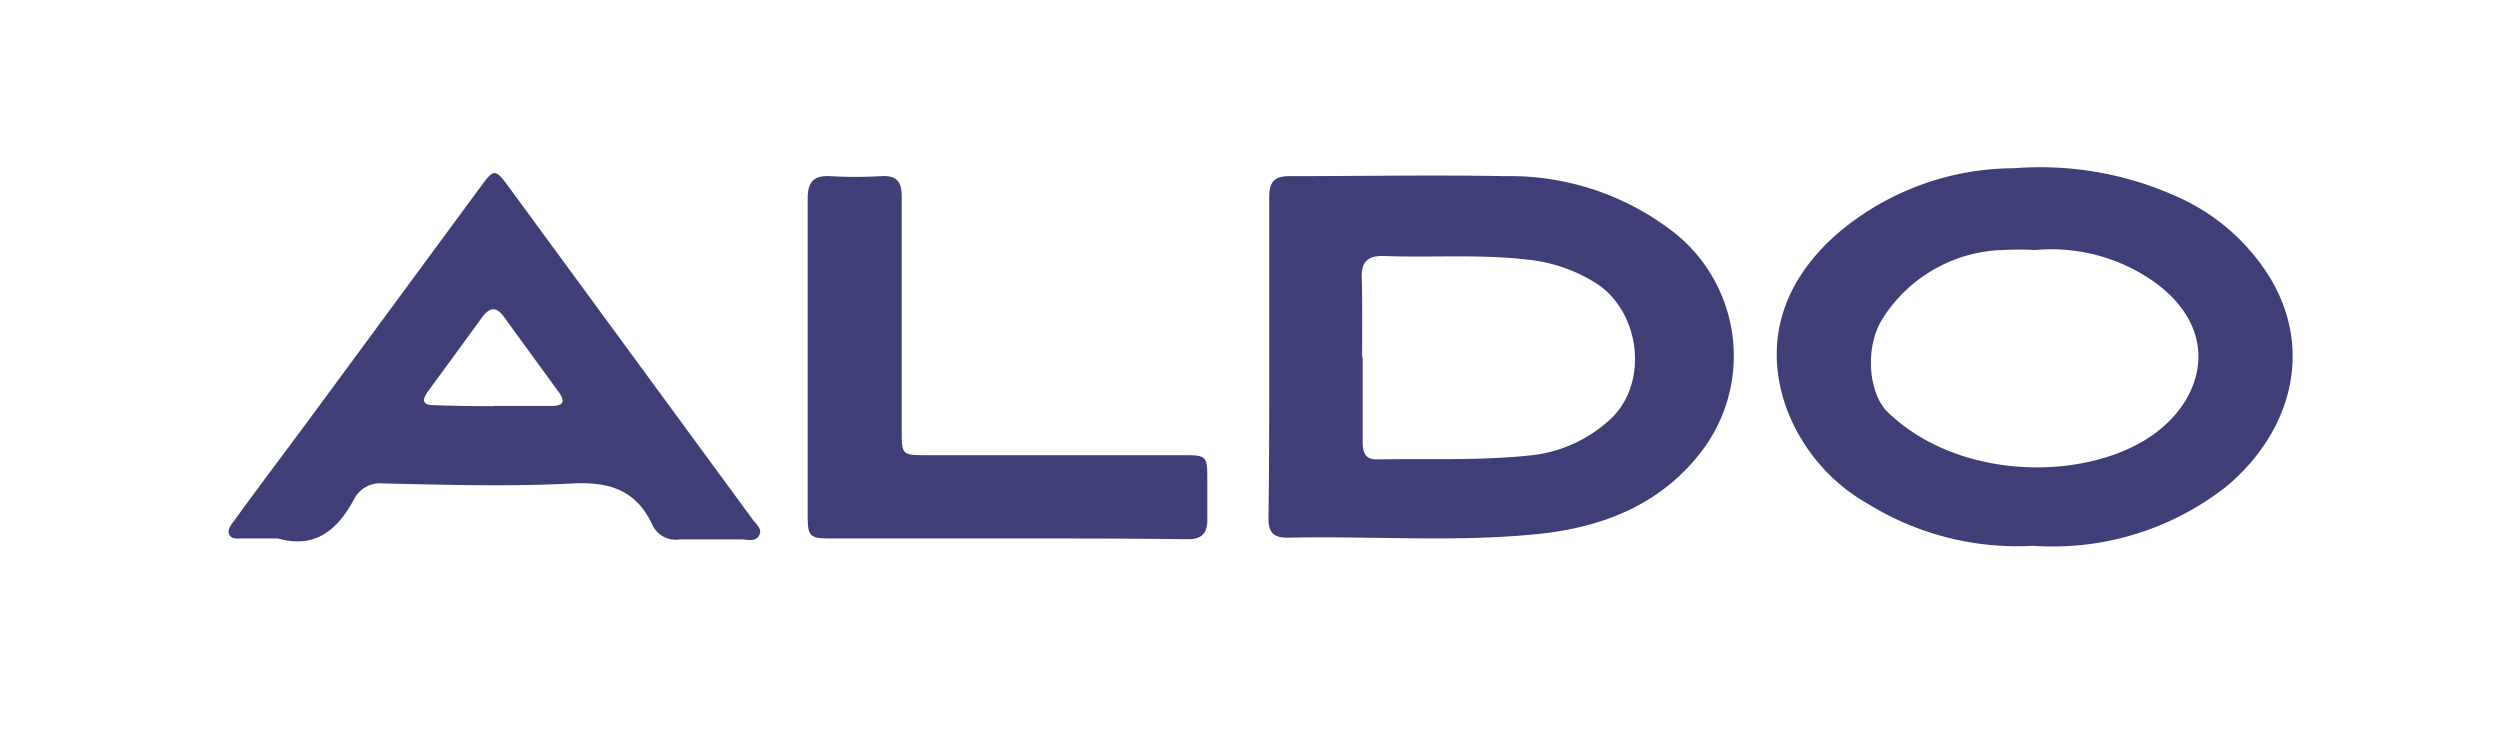 <svg id="Capa_1" data-name="Capa 1" xmlns="http://www.w3.org/2000/svg" viewBox="0 0 130 38"><defs><style>.cls-1{fill:#3f3e76;}</style></defs><path class="cls-1" d="M66,18.59c0-2.77,0-5.55,0-8.32,0-.8.25-1.12,1.08-1.11,3.72,0,7.45-.07,11.18,0a13.87,13.87,0,0,1,8.88,3,8.19,8.19,0,0,1,1.29,11.38c-2.14,2.74-5.14,3.89-8.47,4.23-4.31.44-8.64.09-13,.19-.73,0-1-.26-1-1C66,24.2,66,21.4,66,18.59Zm4.86,0h0c0,1.46,0,2.92,0,4.38,0,.55.12.94.78.92,2.74-.05,5.49.08,8.21-.24A7.19,7.19,0,0,0,83.51,22c2.31-1.85,1.84-5.76-.51-7.27a8.23,8.23,0,0,0-3.68-1.24c-2.47-.28-4.95-.08-7.42-.18-.81,0-1.11.33-1.09,1.12C70.85,15.82,70.83,17.2,70.83,18.57Z"/><path class="cls-1" d="M105.72,28.38a14.73,14.73,0,0,1-8.52-2.14,9.55,9.55,0,0,1-4.35-5.14c-1.19-3.53,0-6.62,2.75-9a14.2,14.2,0,0,1,9.11-3.35,17.3,17.3,0,0,1,8.91,1.67,10.79,10.79,0,0,1,4.48,4.12c2.2,3.76,1,7.93-2.27,10.71A14.59,14.59,0,0,1,105.72,28.38ZM105.83,13a15.54,15.54,0,0,0-1.67,0,7.65,7.65,0,0,0-6.32,3.66c-.86,1.44-.69,3.8.33,4.78,3.68,3.54,10.12,3.58,13.58,1.31,2.89-1.9,3.84-5.58.2-8.14A9.29,9.29,0,0,0,105.83,13Z"/><path class="cls-1" d="M14.45,28H12.58c-.24,0-.52.06-.65-.19s.07-.5.23-.71c1.45-2,2.91-3.92,4.36-5.89L25,9.7c.68-.93.76-.93,1.44,0L39.13,27c.18.26.54.5.34.85s-.59.2-.91.2c-1.07,0-2.14,0-3.22,0a1.34,1.34,0,0,1-1.41-.74c-.83-1.81-2.21-2.27-4.16-2.17-3.27.17-6.55.07-9.83,0a1.52,1.52,0,0,0-1.53.82C17.56,27.54,16.41,28.55,14.45,28Zm11.22-6.89h3c.64,0,.74-.24.37-.74l-2.84-3.9c-.39-.55-.74-.48-1.11,0-.94,1.3-1.89,2.59-2.84,3.89-.32.44-.29.71.34.71C23.64,21.11,24.66,21.12,25.67,21.12Z"/><path class="cls-1" d="M52.46,28h-9.3C42.1,28,42,27.88,42,26.8c0-5.49,0-11,0-16.47,0-.83.27-1.21,1.14-1.17a24,24,0,0,0,2.68,0c.84-.05,1.08.32,1.07,1.11,0,4,0,8.06,0,12.09,0,1.31,0,1.31,1.35,1.31H61.45c1.32,0,1.33,0,1.33,1.37,0,.66,0,1.32,0,2s-.28,1-1,1C58.67,28,55.57,28,52.46,28Z"/></svg>